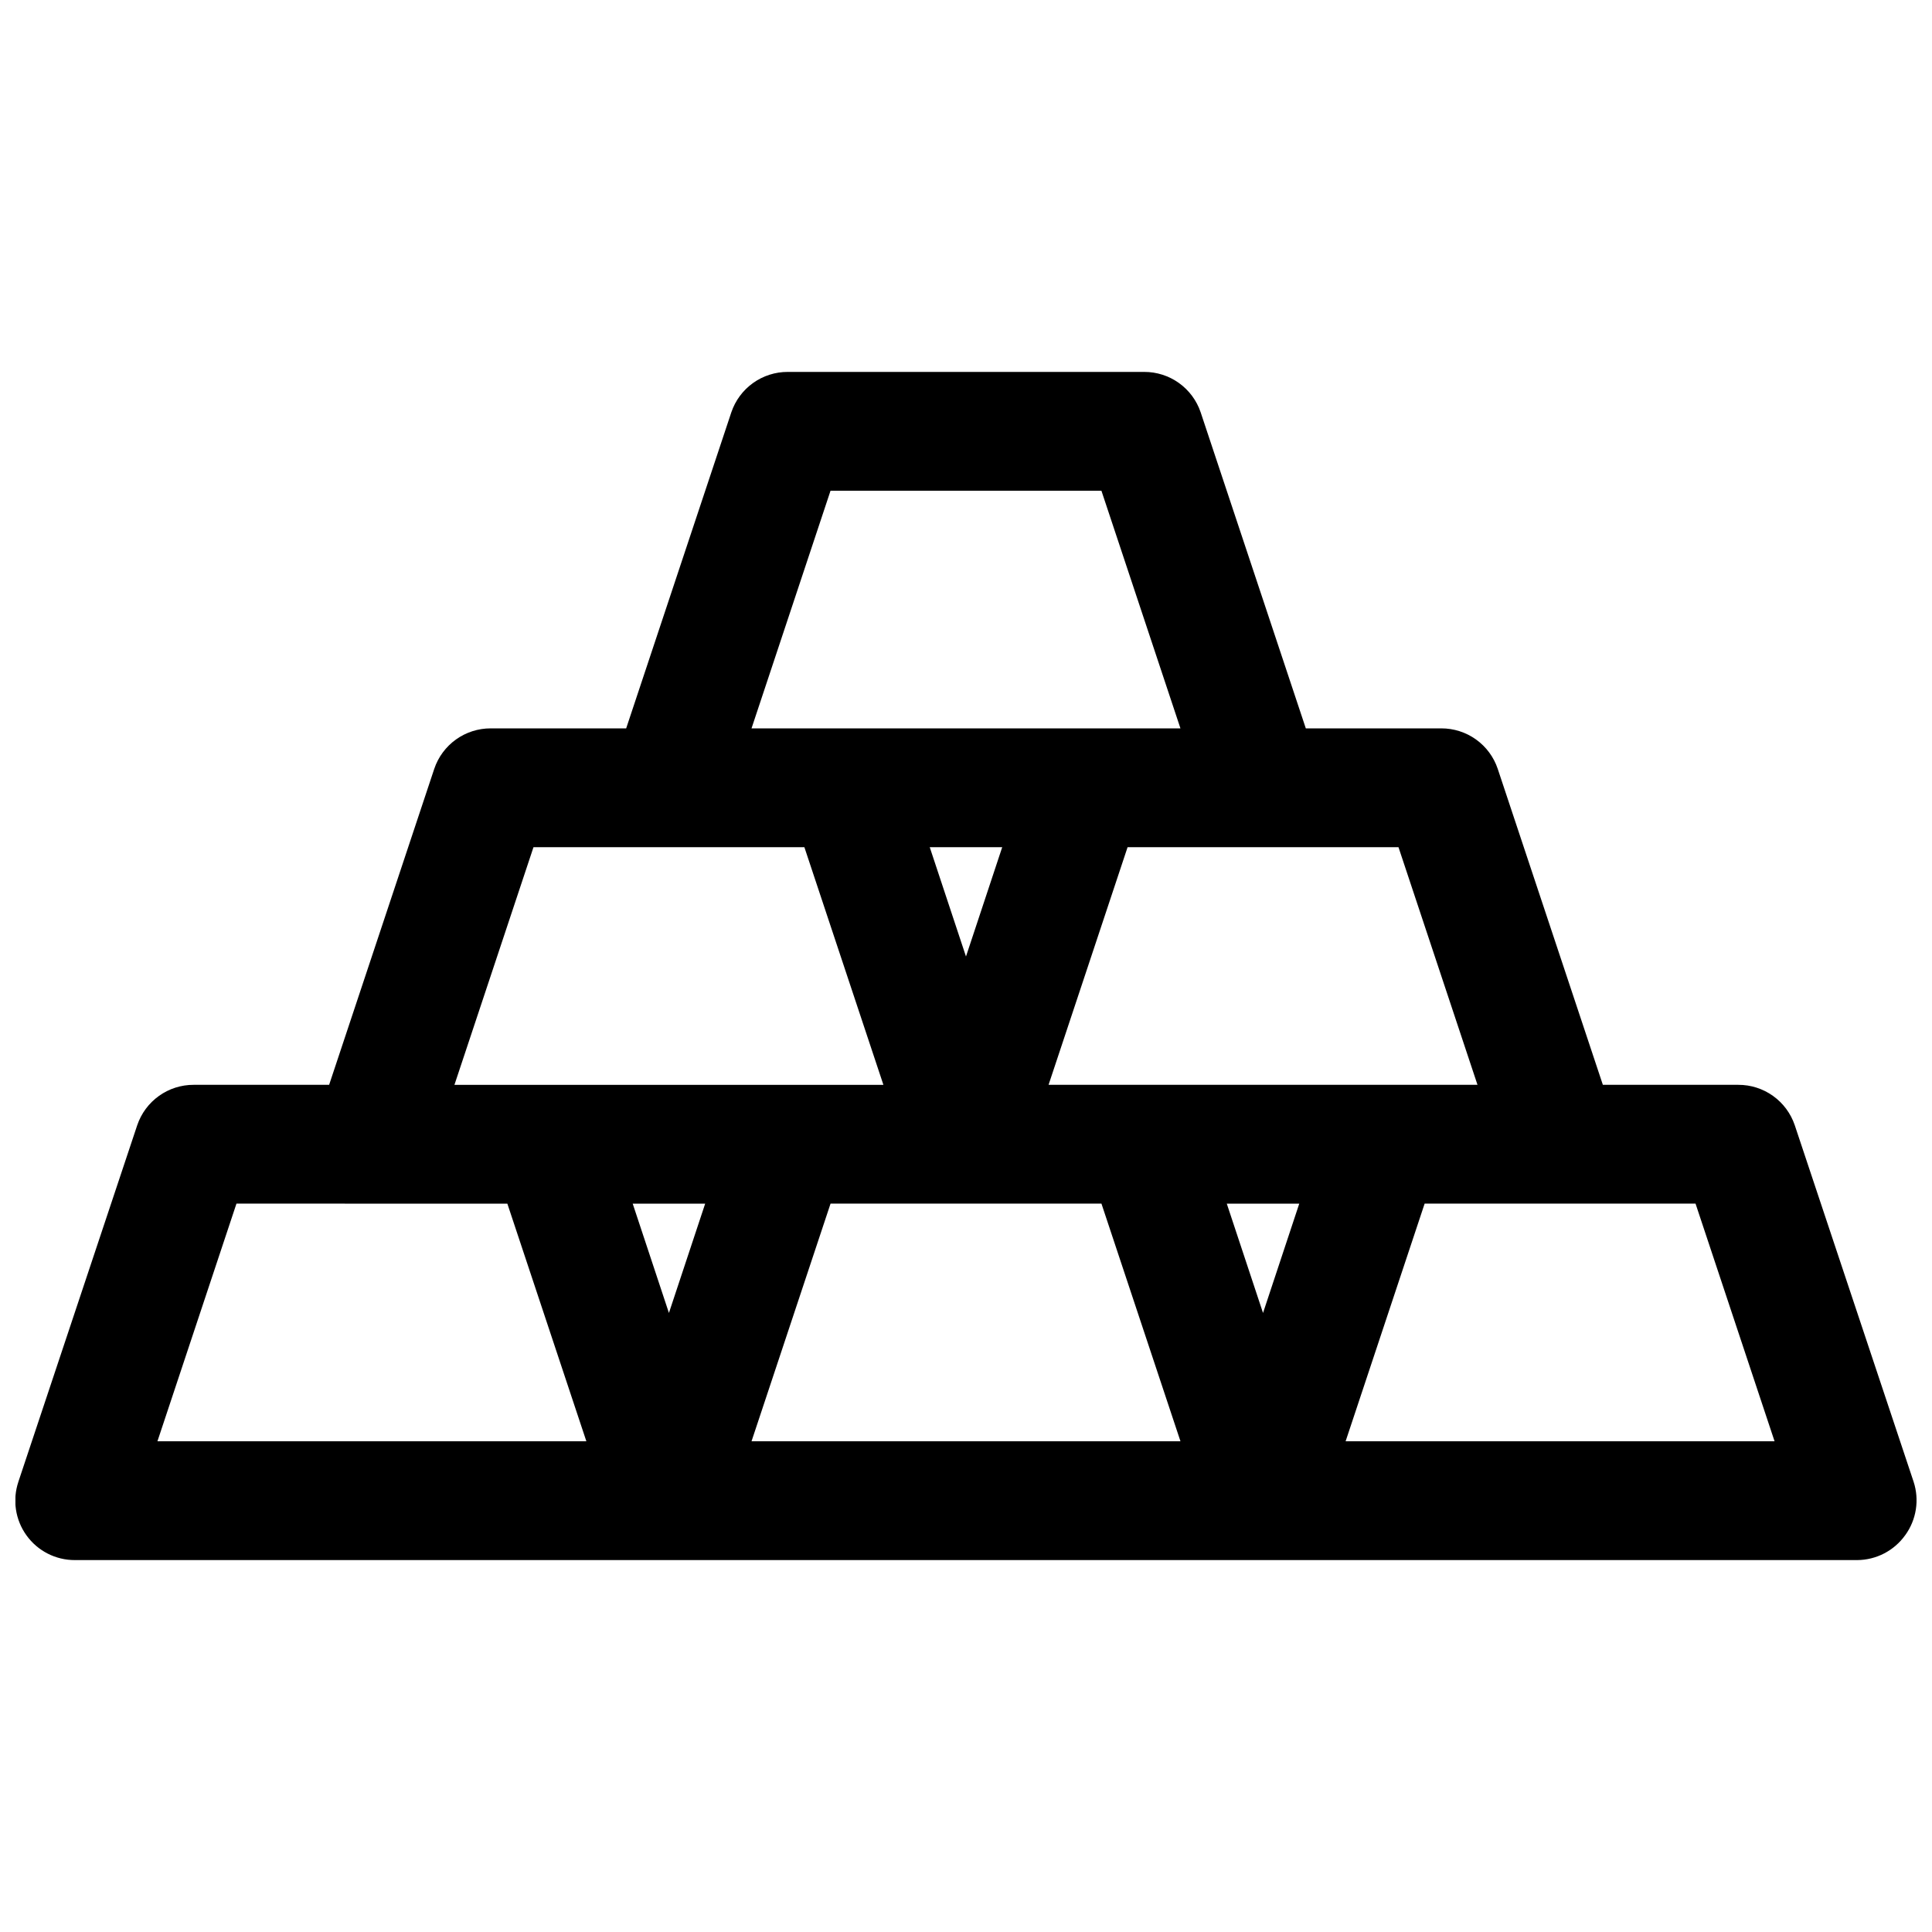 <?xml version="1.0" encoding="UTF-8"?>
<!-- Uploaded to: ICON Repo, www.iconrepo.com, Generator: ICON Repo Mixer Tools -->
<svg width="800px" height="800px" version="1.1" viewBox="144 144 512 512" xmlns="http://www.w3.org/2000/svg">
 <defs>
  <clipPath id="a">
   <path d="m148.09 242h503.81v316h-503.81z"/>
  </clipPath>
 </defs>
 <g clip-path="url(#a)">
  <path d="m648.91 550.83c2.969-4.098 3.789-9.367 2.207-14.172l-31.488-94.465c-1.059-3.125-3.07-5.844-5.754-7.762-2.684-1.922-5.902-2.953-9.203-2.941h-35.898l-27.867-83.758v-0.004c-1.055-3.125-3.066-5.84-5.75-7.762s-5.906-2.949-9.207-2.941h-35.895l-27.867-83.758c-1.055-3.129-3.07-5.844-5.754-7.766s-5.902-2.949-9.203-2.941h-94.465c-3.301-0.008-6.519 1.02-9.203 2.941s-4.695 4.637-5.754 7.766l-27.867 83.758h-35.895c-3.301-0.008-6.519 1.02-9.207 2.941-2.684 1.922-4.695 4.637-5.75 7.762l-27.867 83.762h-35.898c-3.301-0.012-6.519 1.02-9.203 2.941-2.684 1.918-4.695 4.637-5.754 7.762l-31.488 94.465h0.004c-1.629 4.812-0.832 10.113 2.137 14.234 2.965 4.125 7.738 6.562 12.816 6.547h472.32c5.066-0.023 9.812-2.484 12.75-6.609zm-113.36-119.34h-113.67l20.941-62.977h71.793zm-56.836 60.457-9.605-28.969h19.207zm-78.719-94.465-9.605-28.969h19.207zm-35.898-123.43h71.793l20.941 62.977h-113.67zm-78.719 94.465h71.793l20.941 62.977h-113.68zm35.895 123.43-9.602-28.969h19.207zm-135.55 34.004 20.941-62.977 71.789 0.004 20.941 62.977zm157.44 0 20.941-62.977h71.793l20.941 62.977zm157.44 0 20.941-62.977h71.793l20.941 62.977z"/>
 </g>
</svg>
